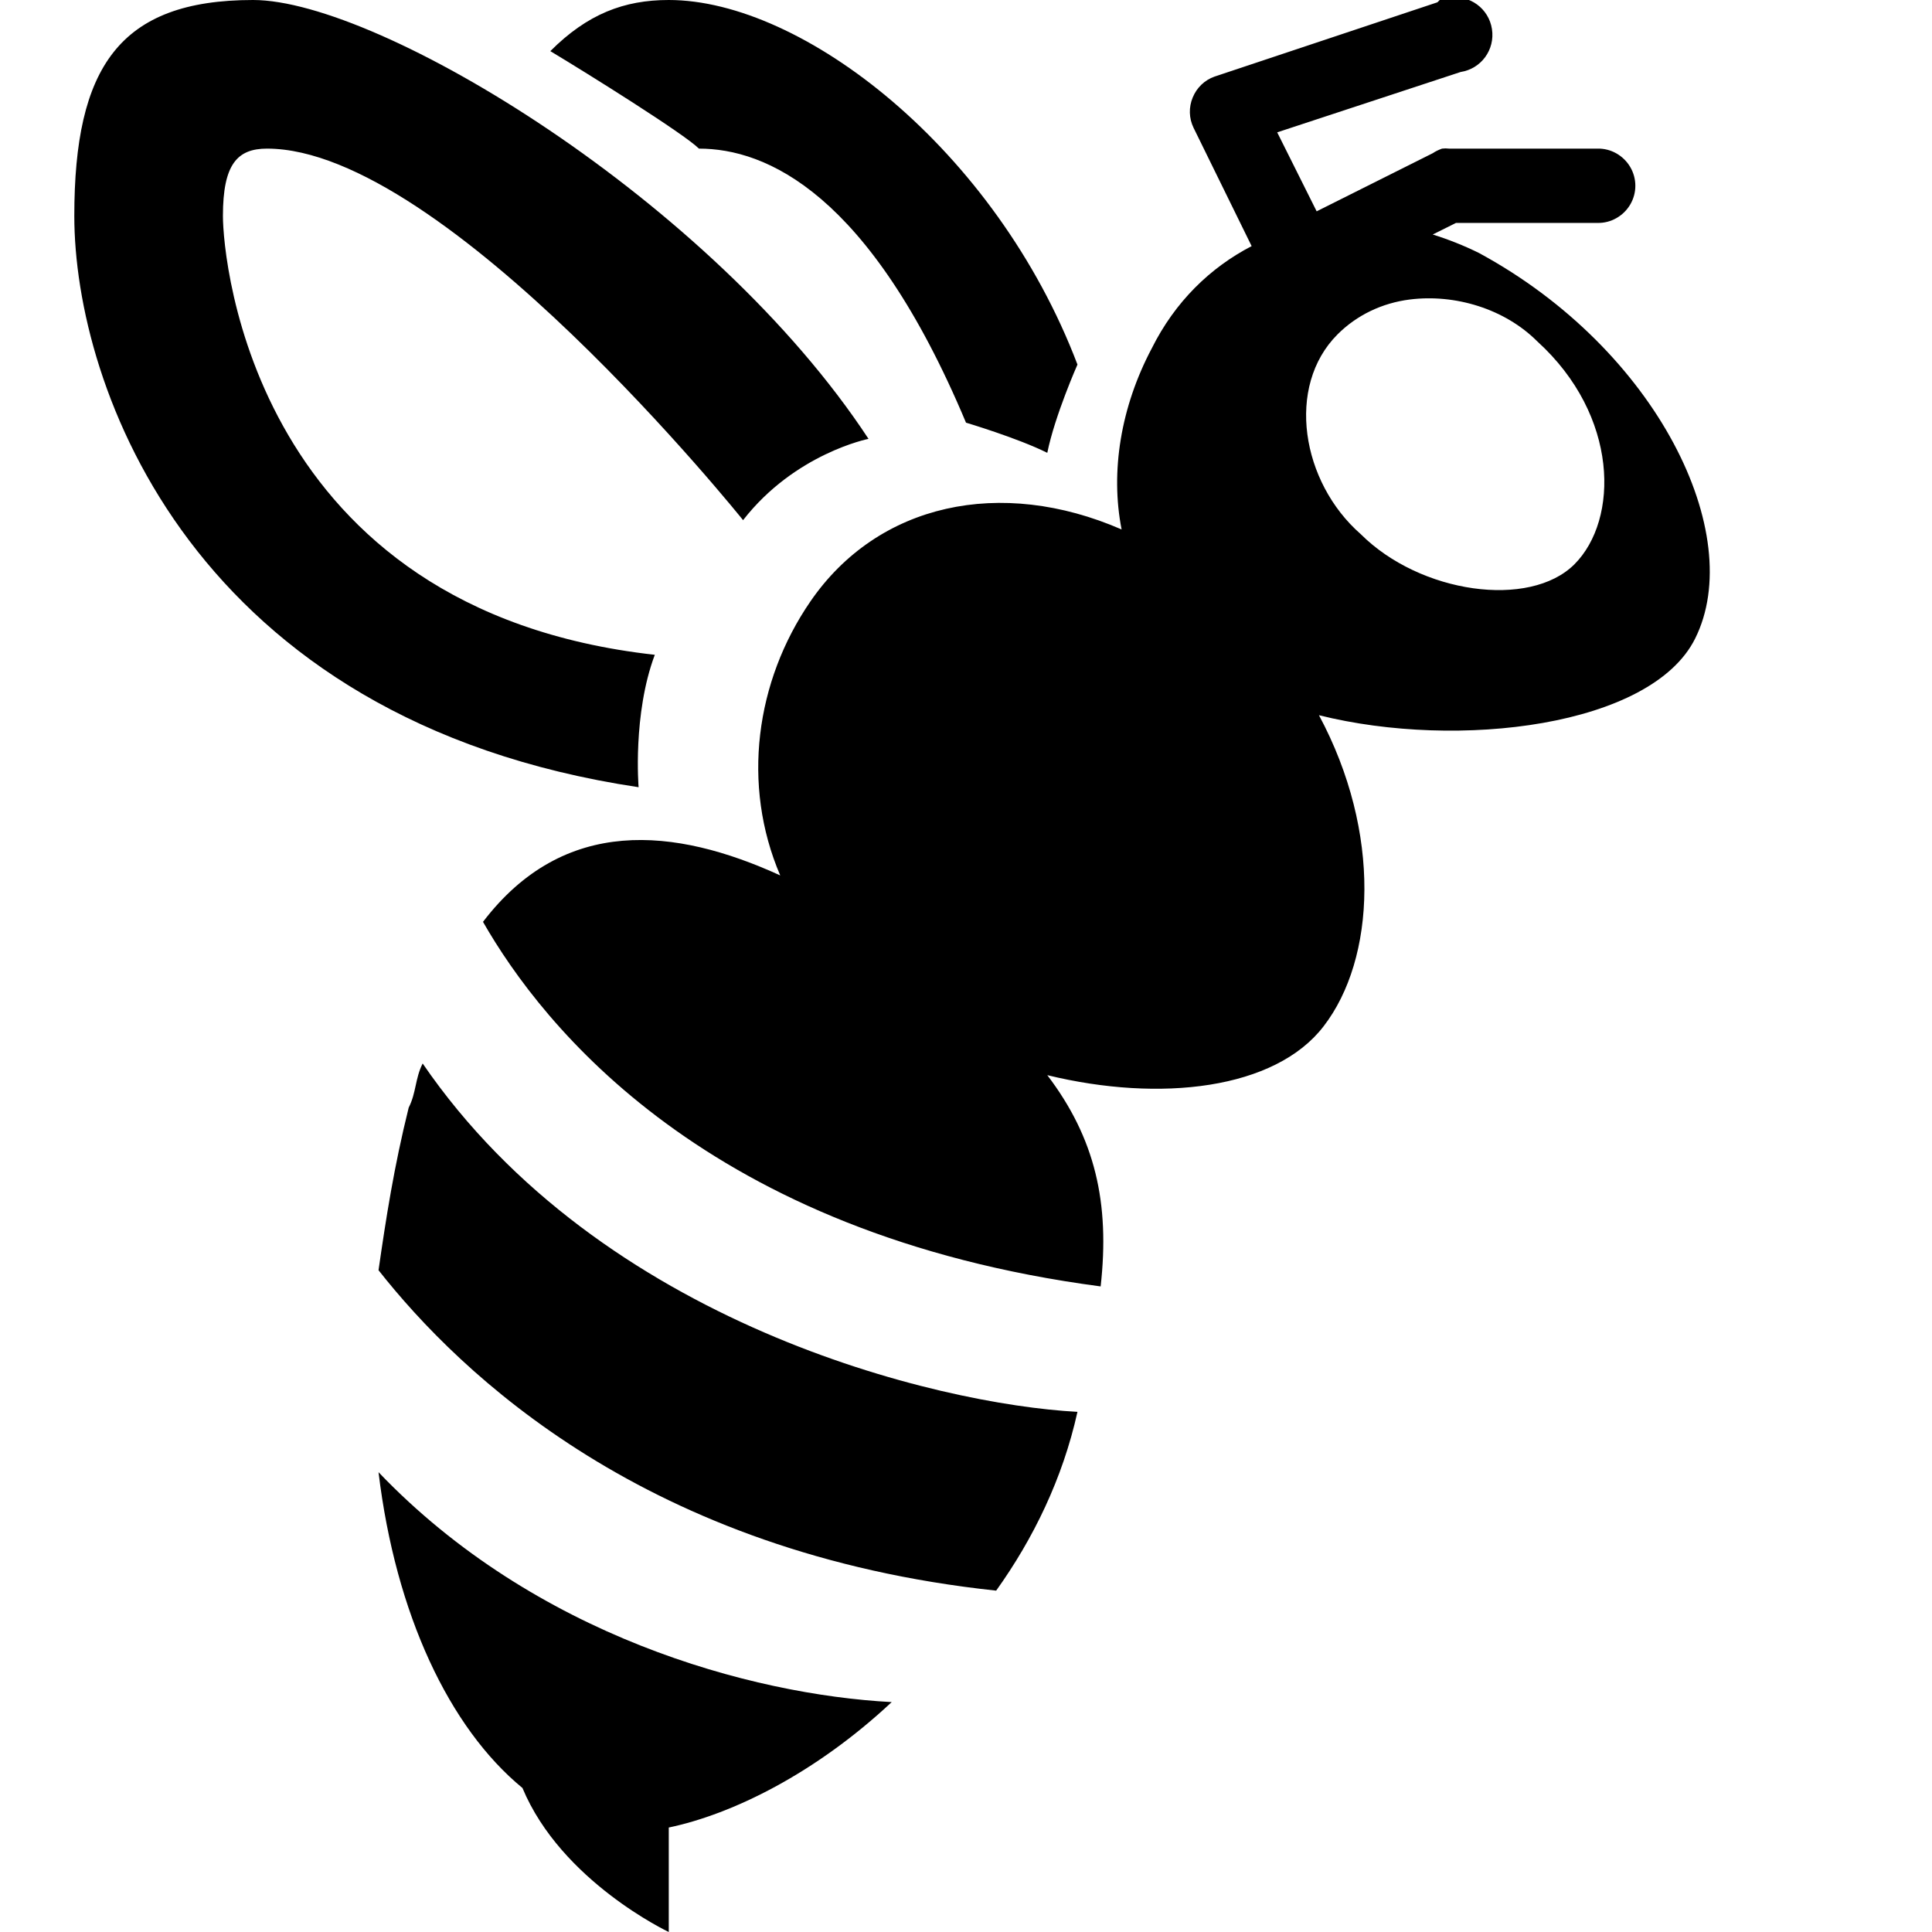 <svg xmlns="http://www.w3.org/2000/svg" viewBox="0 0 26 26" width="64" height="64">
  <path d="M 19.5 -0.031 C 19.457 -0.027 19.414 -0.016 19.375 0 C 19.363 0.012 19.355 0.02 19.344 0.031 L 16.344 1.031 C 16.211 1.078 16.105 1.18 16.051 1.312 C 15.996 1.445 16 1.59 16.062 1.719 L 16.844 3.312 C 16.285 3.602 15.812 4.062 15.5 4.688 C 15.082 5.477 14.941 6.348 15.094 7.125 C 13.469 6.418 11.816 6.77 10.906 8.094 C 10.168 9.168 9.977 10.562 10.5 11.781 C 9.082 11.133 7.59 10.977 6.5 12.406 C 7.301 13.805 9.512 16.613 14.812 17.312 C 14.938 16.188 14.738 15.316 14.094 14.469 C 15.617 14.84 17.16 14.66 17.812 13.812 C 18.512 12.906 18.598 11.207 17.75 9.625 C 19.625 10.094 22.223 9.777 22.812 8.594 C 23.512 7.195 22.305 4.707 19.906 3.406 C 19.703 3.305 19.484 3.219 19.281 3.156 L 19.594 3 L 21.5 3 C 21.68 3.004 21.848 2.906 21.938 2.754 C 22.031 2.598 22.031 2.402 21.938 2.246 C 21.848 2.094 21.68 1.996 21.5 2 L 19.5 2 C 19.469 1.996 19.438 1.996 19.406 2 C 19.363 2.016 19.32 2.035 19.281 2.062 L 17.719 2.844 L 17.188 1.781 L 19.656 0.969 C 19.934 0.926 20.121 0.668 20.078 0.391 C 20.035 0.113 19.777 -0.074 19.5 -0.031 Z M 3.406 0 C 1.605 0 1 0.906 1 2.906 C 1 5.207 2.594 9.695 8.594 10.594 C 8.594 10.594 8.512 9.613 8.812 8.812 C 3.414 8.211 3 3.508 3 2.906 C 3 2.207 3.195 2 3.594 2 C 5.992 2 10 7 10 7 C 10.699 6.102 11.688 5.906 11.688 5.906 C 9.586 2.707 5.105 0 3.406 0 Z M 9 0 C 8.398 0 7.906 0.188 7.406 0.688 C 7.906 0.988 9.207 1.801 9.406 2 C 10.305 2 11.699 2.586 13 5.688 C 13 5.688 13.695 5.895 14.094 6.094 C 14.195 5.594 14.5 4.906 14.5 4.906 C 13.398 2.008 10.801 0 9 0 Z M 18.969 4.031 C 19.582 3.953 20.25 4.156 20.688 4.594 C 21.789 5.594 21.789 6.992 21.188 7.594 C 20.586 8.195 19.113 7.988 18.312 7.188 C 17.512 6.488 17.301 5.199 18 4.5 C 18.262 4.238 18.602 4.078 18.969 4.031 Z M 5.688 14.312 C 5.586 14.512 5.602 14.707 5.5 14.906 C 5.301 15.707 5.195 16.395 5.094 17.094 C 6.195 18.492 8.707 20.906 13.406 21.406 C 13.906 20.707 14.301 19.898 14.5 19 C 12.602 18.898 8.086 17.812 5.688 14.312 Z M 5.094 19.812 C 5.324 21.723 6.047 23.254 7.031 24.062 C 7.555 25.32 9 26 9 26 L 9 24.594 C 9.859 24.414 10.977 23.863 12 22.906 C 10.102 22.805 7.195 22.012 5.094 19.812 Z"/>
</svg>

